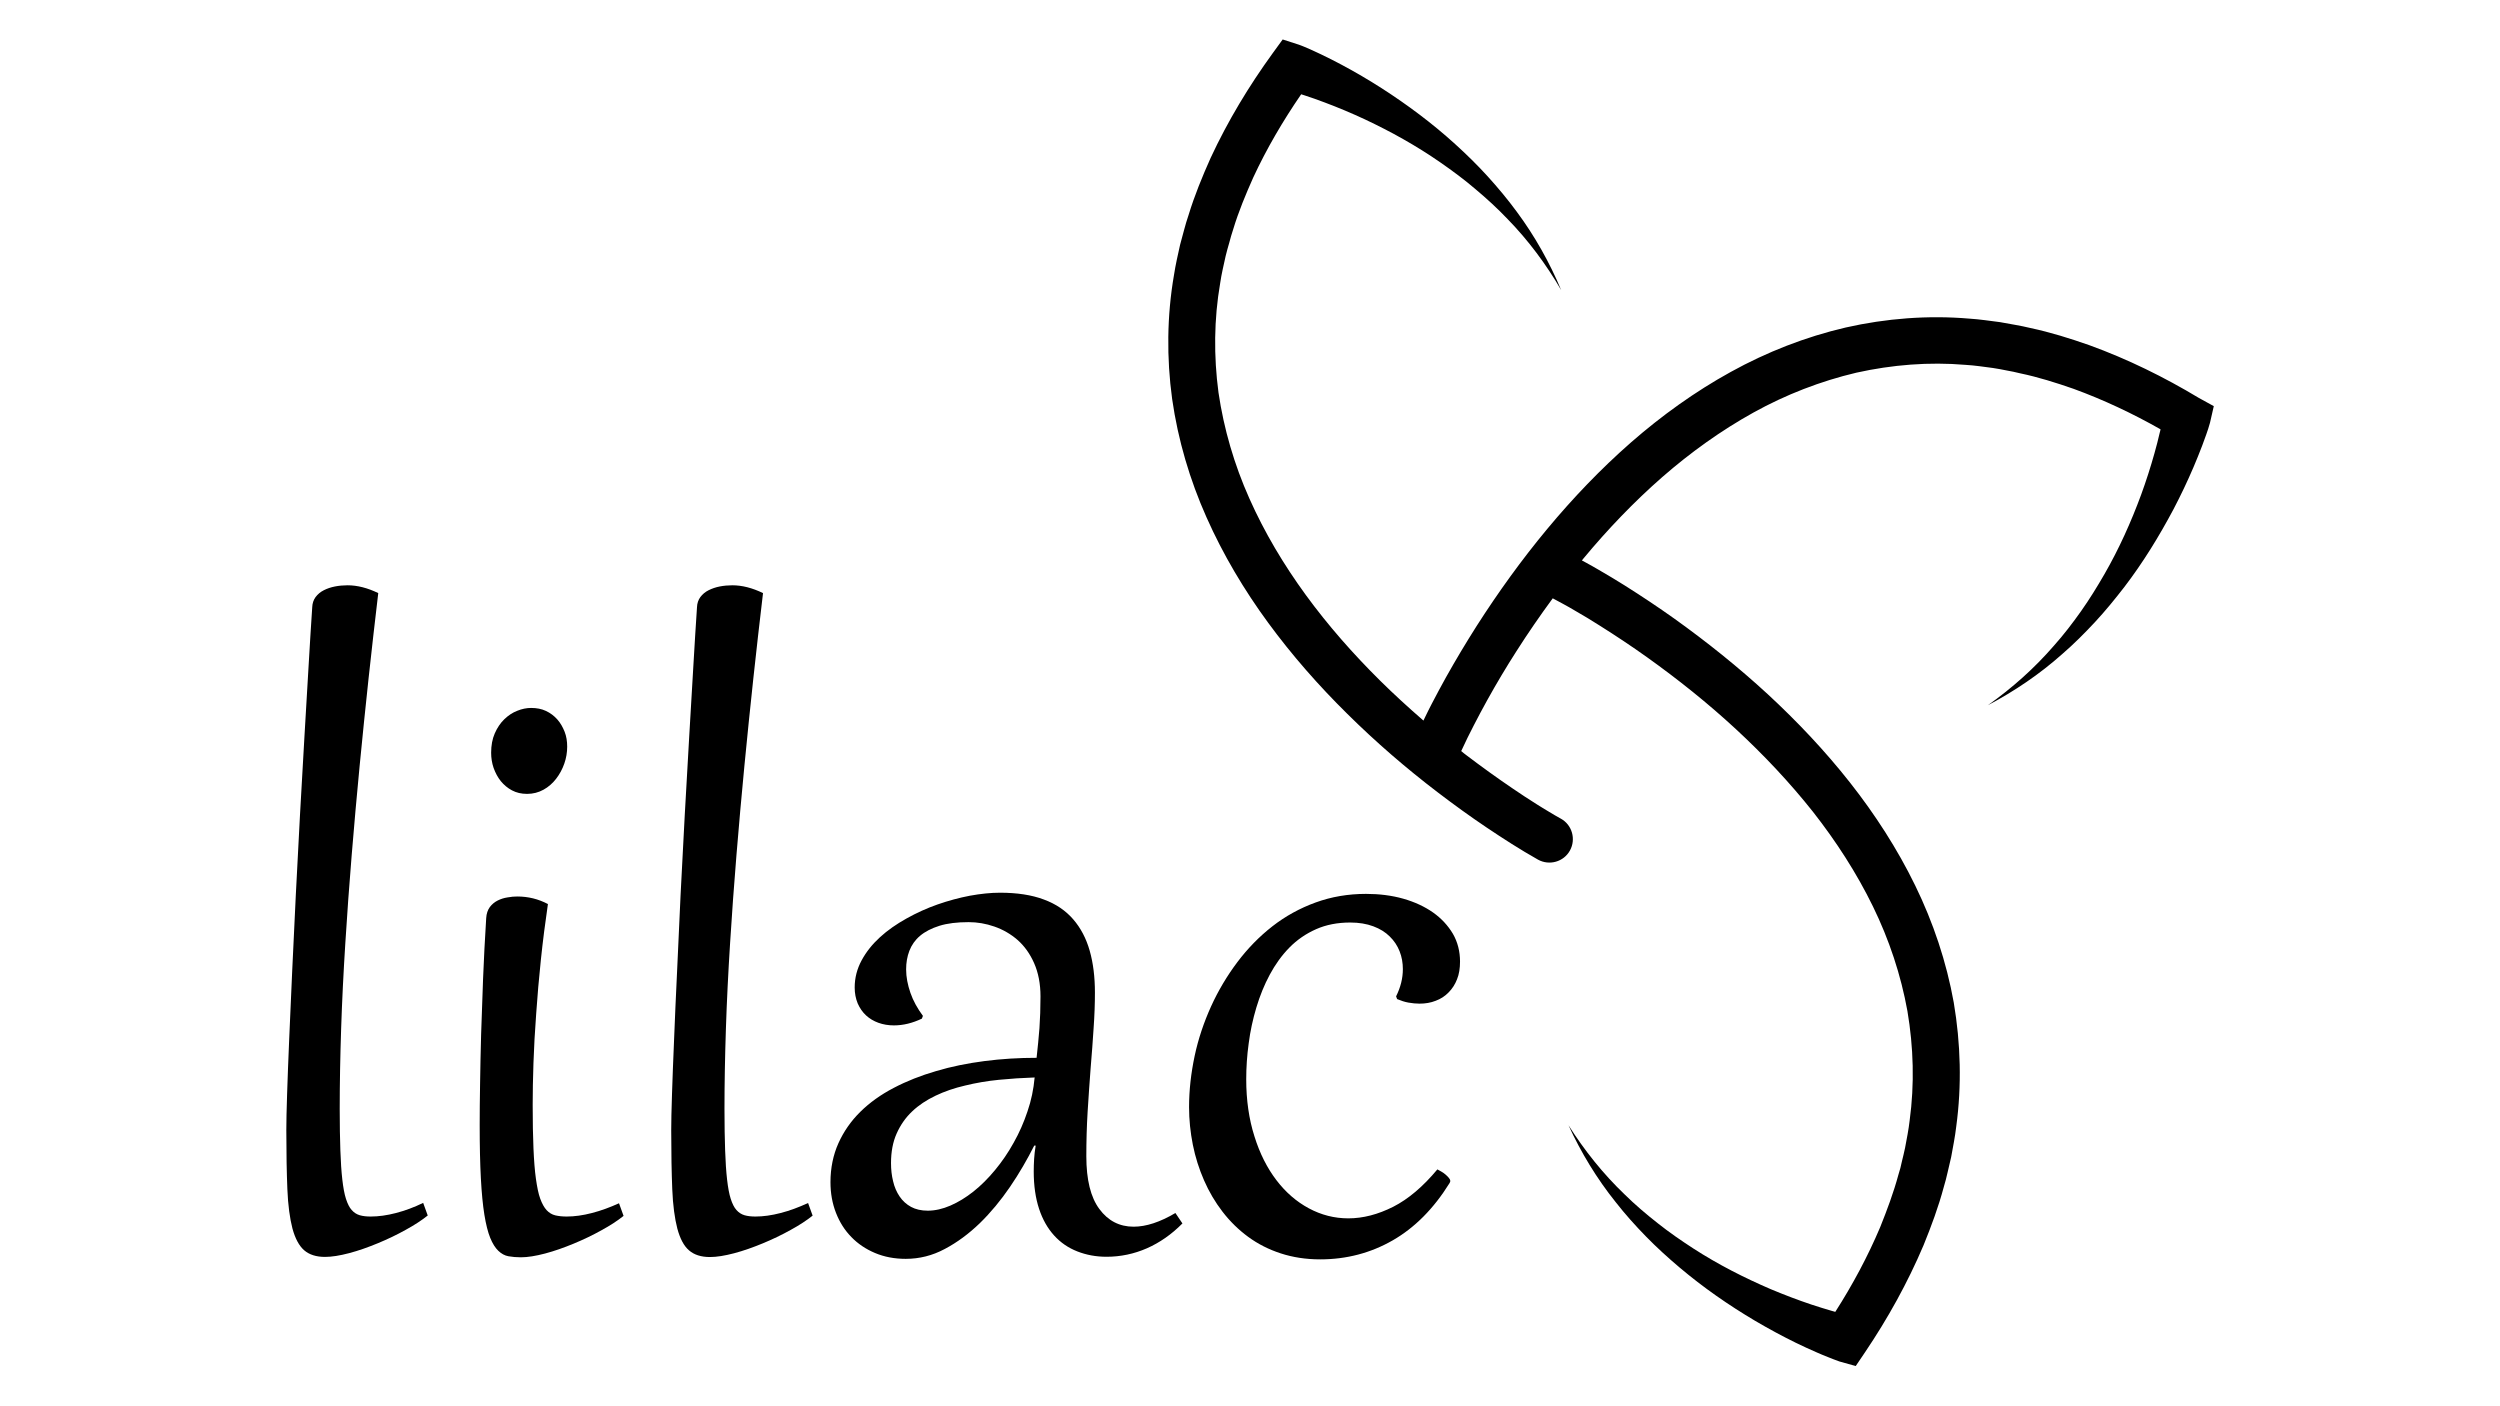 <?xml version="1.0" encoding="UTF-8"?>
<!-- Generator: Adobe Illustrator 25.2.1, SVG Export Plug-In . SVG Version: 6.00 Build 0)  -->
<svg version="1.1" id="Layer_1" xmlns="http://www.w3.org/2000/svg" xmlns:xlink="http://www.w3.org/1999/xlink" x="0px" y="0px" viewBox="0 0 1920 1080" style="enable-background:new 0 0 1920 1080;" xml:space="preserve">
<g>
	<path d="M1688.7,305.6c-26.6-16-54.6-29.8-84.1-40.5c-14.8-5.2-29.8-9.9-45.3-13.2l-5.8-1.3c-1.9-0.4-3.9-0.7-5.8-1.1   c-3.9-0.7-7.8-1.4-11.7-2.1c-7.9-1-15.7-2.2-23.6-2.7c-31.7-2.7-63.8-0.2-94.8,6.8c-31,7.2-60.8,18.9-88.3,34.1   c-27.6,15.2-53.1,33.6-76.5,54c-23.4,20.5-44.8,42.9-64.5,66.6c-19.7,23.7-37.7,48.7-54.2,74.5c-8.2,12.9-16.1,26.1-23.6,39.5   c-3.7,6.7-7.4,13.5-10.9,20.3c-1.8,3.4-3.5,6.9-5.2,10.4c-0.4,0.8-0.8,1.7-1.2,2.5c-11.4-9.9-22.6-20.1-33.3-30.7   c-20.7-20.5-40-42.4-57-65.7c-17-23.3-31.8-48.1-43.4-74.2c-11.6-26-19.6-53.4-23.7-81.3c-3.7-27.9-3.5-56.3,1.3-84.1   c1-7,2.7-13.9,4.2-20.8c0.8-3.4,1.8-6.8,2.8-10.3c0.5-1.7,0.9-3.4,1.4-5.1l1.6-5.1c4.1-13.6,9.6-26.8,15.4-39.8   c10.3-22.2,22.8-43.5,36.8-63.9c0.8,0.3,1.6,0.5,2.5,0.8c5.2,1.7,10.4,3.5,15.6,5.5c10.4,3.9,20.6,8.2,30.7,12.9   c20.2,9.5,39.8,20.4,58.2,33.2c9.2,6.4,18.3,13.1,26.8,20.4c8.6,7.2,17,14.9,24.8,23.1c15.8,16.2,29.5,34.6,41.1,54.5   c-8.9-21.2-20.3-41.6-34.2-60.3c-6.9-9.4-14.4-18.4-22.3-27.1c-7.9-8.7-16.3-16.9-25-24.8c-17.4-15.8-36.4-30-56.3-42.8   c-10-6.4-20.2-12.4-30.7-18c-5.2-2.8-10.6-5.5-16-8.1c-2.7-1.3-5.5-2.6-8.2-3.8l-4.2-1.8c-1.5-0.6-2.8-1.2-4.6-1.8h0l-12.4-4   l-7.7,10.6c-18.2,25.1-34.4,51.9-47.6,80.3c-6.4,14.3-12.4,28.9-17,44l-1.8,5.6c-0.6,1.9-1,3.8-1.6,5.7c-1,3.8-2.1,7.6-3.1,11.5   c-1.7,7.7-3.5,15.4-4.7,23.3c-5.4,31.3-5.7,63.6-1.4,95.1c4.5,31.5,13.6,62.2,26.4,90.9c12.8,28.8,28.9,55.8,47.3,80.9   c18.4,25.1,38.9,48.4,60.8,70c21.9,21.7,45.2,41.8,69.6,60.4c12.2,9.3,24.6,18.3,37.4,26.9c6.4,4.3,12.8,8.5,19.3,12.6   c3.3,2,6.6,4.1,9.9,6.1c3.4,2,6.6,3.9,10.3,6c8.7,4.8,19.7,1.7,24.5-7c4.8-8.7,1.7-19.7-7-24.5l-0.2-0.1c-2.8-1.5-6.1-3.5-9.1-5.3   c-3.1-1.8-6.2-3.8-9.3-5.7c-6.2-3.9-12.3-7.9-18.3-12c-12.1-8.2-24-16.8-35.6-25.6c-1.4-1-2.7-2.1-4-3.2c0.1-0.2,0.2-0.3,0.2-0.4   l0.1-0.2c1.3-2.9,2.9-6.3,4.5-9.5c1.6-3.2,3.2-6.5,4.9-9.7c3.3-6.5,6.8-12.9,10.3-19.3c7.1-12.8,14.6-25.4,22.5-37.7   c8.8-13.8,18.1-27.3,27.8-40.5c2.5,1.3,5.2,2.8,7.8,4.2c3.2,1.7,6.3,3.5,9.5,5.4c6.3,3.6,12.6,7.4,18.7,11.3   c12.4,7.8,24.6,15.9,36.5,24.4c23.8,17,46.7,35.3,68.1,55.1c21.4,19.8,41.4,41,59.3,63.6c17.8,22.7,33.5,47,46,72.6   c12.5,25.6,21.5,52.7,26.5,80.4c4.7,27.8,5.5,56.1,1.7,84.1c-0.8,7-2.2,13.9-3.5,20.9c-0.7,3.5-1.6,6.9-2.4,10.3   c-0.4,1.7-0.8,3.5-1.2,5.2l-1.5,5.1c-3.7,13.7-8.7,27.1-14,40.3c-9.5,22.5-21.2,44.3-34.5,65.1c-0.8-0.2-1.7-0.4-2.5-0.7   c-5.3-1.5-10.5-3.2-15.8-4.9c-10.5-3.5-20.9-7.5-31.2-11.8c-20.5-8.8-40.5-19-59.4-31.2c-9.4-6.1-18.7-12.5-27.5-19.5   c-8.9-7-17.5-14.3-25.5-22.2c-16.4-15.7-30.7-33.6-43-53c9.6,20.9,21.7,40.9,36.3,59.1c7.2,9.2,15,17.9,23.2,26.3   c8.2,8.4,16.9,16.3,25.9,23.9c18,15.2,37.4,28.7,57.8,40.8c10.2,6,20.7,11.7,31.3,16.9c5.3,2.6,10.8,5.1,16.3,7.5   c2.8,1.2,5.5,2.4,8.4,3.5l4.3,1.7c1.5,0.6,2.8,1.1,4.6,1.7h0l12.5,3.5l7.3-10.8c17.3-25.7,32.5-53,44.8-82   c5.9-14.5,11.4-29.3,15.5-44.6l1.6-5.7c0.5-1.9,0.9-3.8,1.4-5.8c0.9-3.9,1.8-7.7,2.7-11.6c1.4-7.8,3-15.6,3.9-23.5   c4.3-31.5,3.4-63.7-1.9-95.1c-5.6-31.3-15.8-61.6-29.6-89.9c-13.8-28.3-30.9-54.7-50.1-79.1c-19.2-24.4-40.6-47-63.2-67.9   c-22.7-20.9-46.7-40.1-71.7-58c-12.5-8.9-25.3-17.4-38.3-25.6c-6.5-4.1-13.1-8-19.8-11.9c-3.3-1.9-6.7-3.9-10.1-5.7   c-0.9-0.5-1.9-1-2.8-1.5c0.4-0.5,0.8-1,1.2-1.5c18.6-22.4,38.8-43.5,60.5-62.5c21.8-19,45.2-35.8,70.1-49.6   c24.9-13.8,51.5-24.1,79-30.6c27.5-6.1,55.8-8.4,83.9-6c7,0.4,14,1.5,21,2.4c3.5,0.5,7,1.2,10.5,1.9c1.7,0.3,3.5,0.6,5.2,1l5.2,1.2   c13.9,2.9,27.5,7.2,41,11.9c23,8.4,45.3,18.9,66.8,31.1c-0.2,0.8-0.3,1.7-0.6,2.5c-1.2,5.3-2.6,10.7-4.1,16   c-3,10.7-6.4,21.3-10.2,31.7c-7.7,20.9-16.9,41.4-28.1,60.9c-5.6,9.7-11.5,19.3-18,28.5c-6.5,9.2-13.4,18.2-20.9,26.6   c-14.8,17.1-31.9,32.4-50.7,45.7c20.3-10.7,39.7-23.8,57.1-39.3c8.8-7.6,17.1-15.9,25.1-24.5c8-8.6,15.4-17.7,22.6-27   c14.3-18.7,26.7-38.9,37.8-59.8c5.5-10.5,10.6-21.2,15.3-32.2c2.3-5.5,4.6-11,6.7-16.6c1.1-2.8,2.1-5.6,3.1-8.5l1.5-4.4   c0.5-1.5,0.9-2.9,1.4-4.7v0l2.9-12.7L1688.7,305.6z"/>
	<path d="M870.6,942.1c-10.8,0-19.6-4.5-26.3-13.6c-6.7-9-10-22.5-10-40.5c0-11.3,0.3-22.8,1-34.2c0.7-11.5,1.5-22.6,2.3-33.4   c0.9-10.8,1.7-21.1,2.3-30.9c0.7-9.8,1-18.9,1-27.1c0-12-1.3-22.7-4-32.2s-6.9-17.5-12.7-24.2c-5.8-6.7-13.3-11.8-22.6-15.2   c-9.3-3.5-20.5-5.2-33.6-5.2c-7.1,0-14.8,0.8-23.1,2.3c-8.3,1.6-16.5,3.8-24.8,6.7s-16.2,6.5-23.9,10.8s-14.5,9-20.4,14.4   c-5.9,5.4-10.6,11.3-14.1,17.8c-3.5,6.5-5.3,13.4-5.3,20.8c0,4.5,0.8,8.5,2.3,12.2c1.6,3.6,3.7,6.7,6.4,9.2s5.9,4.4,9.5,5.7   s7.6,2,11.9,2c7.2,0,14.4-1.8,21.5-5.2l0.8-2.1c-4.2-5.7-7.5-11.6-9.6-17.7s-3.3-12.1-3.3-18c0-5.1,0.8-9.9,2.5-14.3   c1.7-4.4,4.4-8.3,8.2-11.5s8.8-5.8,14.9-7.7c6.1-1.9,13.6-2.8,22.4-2.8c6.6,0,13.2,1.1,19.8,3.4s12.5,5.7,17.8,10.3   c5.2,4.6,9.5,10.5,12.7,17.8c3.2,7.2,4.9,15.8,4.9,25.6c0,8.8-0.3,17-0.8,24.3c-0.6,7.3-1.3,15-2.2,22.8c-13.6,0-26.9,0.8-40,2.5   s-25.5,4.2-37.2,7.7c-11.7,3.4-22.6,7.7-32.5,12.9c-10,5.2-18.5,11.3-25.7,18.4c-7.2,7.1-12.8,15.2-16.8,24.1s-6.1,19-6.1,29.9   c0,8.5,1.4,16.3,4.2,23.5c2.8,7.2,6.7,13.4,11.8,18.6c5,5.2,11.1,9.3,18.2,12.3c7.1,3,15,4.5,23.6,4.5c10.5,0,20.5-2.5,30-7.6   c9.5-5,18.5-11.7,26.9-19.8c8.4-8.2,16.1-17.5,23.2-27.9s13.2-21,18.6-31.7h1.1c-0.6,3.6-1,7-1.2,10.3c-0.2,3.2-0.3,6.5-0.3,9.7   c0,10.8,1.4,20.4,4.1,28.6s6.6,15,11.6,20.5s10.9,9.5,17.8,12.2c6.9,2.7,14.3,4.1,22.4,4.1c10.8,0,21.2-2.2,31-6.5   s19-10.7,27.3-19.1l-5.4-8C890.9,938.6,880.2,942.1,870.6,942.1z M789.1,853.6c-2.8,8.4-6.3,16.4-10.6,24c-4.2,7.6-9,14.6-14.3,21   c-5.3,6.4-10.8,11.9-16.6,16.5s-11.7,8.2-17.7,10.8c-6,2.6-11.8,3.9-17.4,3.9c-5,0-9.3-1-12.8-2.9c-3.5-1.9-6.5-4.6-8.8-8   s-4-7.3-5-11.7c-1.1-4.4-1.6-9.1-1.6-13.9c0-8.6,1.4-16.2,4.3-22.7c2.9-6.5,6.8-12.2,11.9-17c5-4.8,11.1-8.8,18-12.1   s14.5-5.9,22.7-7.8c8.2-2,16.8-3.5,25.9-4.4c9.1-0.9,18.3-1.5,27.5-1.8C793.8,836.5,792,845.2,789.1,853.6z"/>
	<path d="M304.1,931.6c-6.9,1.8-13.4,2.7-19.4,2.7c-3.2,0-6-0.3-8.4-1c-2.4-0.7-4.4-2-6.2-4c-1.8-2-3.2-4.9-4.4-8.6   c-1.2-3.7-2.1-8.7-2.8-14.8c-0.7-6.1-1.2-13.6-1.5-22.4c-0.3-8.8-0.5-19.5-0.5-31.8c0-19.7,0.4-40.3,1.1-61.7s1.8-43.3,3.2-65.5   s3-44.8,4.9-67.8s3.9-45.8,6.1-68.5s4.5-45.2,6.9-67.5c2.4-22.2,4.9-44,7.4-65.2c-8.2-4-16.1-6-23.6-6c-3.2,0-6.5,0.3-9.6,0.9   s-6.1,1.6-8.6,2.9c-2.6,1.3-4.6,3-6.3,5.2c-1.6,2.2-2.5,4.8-2.6,7.8c-0.9,13.1-1.8,28.2-2.8,45.2c-1,17.1-2.1,35.2-3.2,54.5   c-1.1,19.3-2.2,39.2-3.4,59.8c-1.1,20.6-2.2,41.1-3.2,61.3s-1.9,39.9-2.8,58.8s-1.6,36.4-2.3,52.3c-0.7,16-1.2,30-1.6,42   c-0.4,12-0.6,21.3-0.6,27.8c0,17.8,0.3,32.9,0.8,45.3s1.9,22.5,3.9,30.2c2.1,7.7,5.1,13.3,9,16.7c3.9,3.4,9.3,5.1,16,5.1   c5.2,0,11.4-1,18.6-2.9c7.2-1.9,14.5-4.5,22-7.6c7.5-3.1,14.6-6.5,21.4-10.3c6.8-3.7,12.4-7.4,16.9-11l-3.5-9.7   C318.1,927.2,311,929.8,304.1,931.6z"/>
	<path d="M454.6,931.6c-6.9,1.8-13.4,2.7-19.4,2.7c-3.2,0-6.1-0.3-8.7-0.9c-2.6-0.6-4.8-2-6.7-4c-1.9-2.1-3.5-5-4.9-8.8   s-2.4-8.9-3.3-15.2s-1.5-14.2-1.9-23.5s-0.6-20.4-0.6-33.4c0-9.6,0.2-20.3,0.6-32.2c0.4-11.9,1.1-24.5,2.1-37.9   c0.9-13.3,2.1-27.1,3.6-41.4c1.5-14.3,3.3-28.5,5.4-42.7c-7.4-3.9-15.2-5.8-23.6-5.8c-2.2,0-4.7,0.2-7.4,0.7   c-2.7,0.4-5.2,1.2-7.6,2.4s-4.4,2.9-6,5c-1.6,2.2-2.6,5-2.8,8.5c-1,16-1.8,31.4-2.4,46.5s-1.1,29.3-1.5,42.8   c-0.4,13.5-0.6,26.2-0.8,38s-0.3,22.3-0.3,31.7c0,16,0.3,29.5,0.9,40.8c0.6,11.2,1.5,20.6,2.7,28s2.7,13.4,4.5,17.8   s3.9,7.7,6.2,9.9c2.3,2.2,4.9,3.7,7.8,4.2s6,0.8,9.5,0.8c5.2,0,11.4-1,18.6-2.9c7.2-1.9,14.5-4.5,22-7.6   c7.5-3.1,14.6-6.5,21.4-10.3c6.8-3.7,12.4-7.4,16.9-11l-3.5-9.7C468.6,927.2,461.6,929.8,454.6,931.6z"/>
	<path d="M384.6,599.9c2.4,2.9,5.2,5.3,8.6,7.1c3.4,1.8,7.2,2.7,11.6,2.7c4.6,0,8.8-1.1,12.6-3.2s7-4.9,9.7-8.4s4.8-7.4,6.3-11.7   c1.5-4.3,2.2-8.6,2.2-13c0-4.1-0.6-8-2-11.5s-3.2-6.7-5.6-9.4s-5.3-4.9-8.7-6.5c-3.4-1.6-7.2-2.3-11.4-2.3c-3.5,0-7,0.7-10.7,2.2   c-3.6,1.4-6.9,3.6-9.9,6.5s-5.4,6.5-7.3,10.8c-1.9,4.3-2.8,9.3-2.8,14.9c0,4,0.6,7.9,1.9,11.7C380.5,593.6,382.2,596.9,384.6,599.9   z"/>
	<path d="M599.5,931.6c-6.9,1.8-13.4,2.7-19.3,2.7c-3.2,0-6-0.3-8.4-1c-2.4-0.7-4.4-2-6.2-4s-3.2-4.9-4.4-8.6s-2.1-8.7-2.8-14.8   c-0.7-6.1-1.2-13.6-1.5-22.4c-0.3-8.8-0.5-19.5-0.5-31.8c0-19.7,0.4-40.3,1.1-61.7s1.8-43.3,3.2-65.5s3-44.8,4.9-67.8   s3.9-45.8,6.1-68.5s4.5-45.2,6.9-67.5s4.9-44,7.4-65.2c-8.2-4-16.1-6-23.6-6c-3.2,0-6.5,0.3-9.6,0.9s-6,1.6-8.6,2.9   c-2.6,1.3-4.6,3-6.3,5.2c-1.6,2.2-2.5,4.8-2.6,7.8c-0.9,13.1-1.8,28.2-2.8,45.2c-1,17.1-2.1,35.2-3.2,54.5   c-1.1,19.3-2.2,39.2-3.4,59.8c-1.1,20.6-2.2,41.1-3.2,61.3S520.9,727,520,746c-0.9,19-1.7,36.4-2.3,52.3c-0.7,16-1.2,30-1.6,42   c-0.4,12-0.6,21.3-0.6,27.8c0,17.8,0.3,32.9,0.8,45.3s1.9,22.5,3.9,30.2c2.1,7.7,5,13.3,9,16.7c3.9,3.4,9.3,5.1,16,5.1   c5.2,0,11.4-1,18.6-2.9c7.2-1.9,14.5-4.5,22-7.6c7.5-3.1,14.6-6.5,21.4-10.3c6.8-3.7,12.4-7.4,16.9-11l-3.5-9.7   C613.5,927.2,606.5,929.8,599.5,931.6z"/>
	<path d="M1100.6,700.8c-6.4-4.5-14.1-8.1-22.9-10.6s-18.4-3.7-28.6-3.7c-13.7,0-26.6,2.2-38.7,6.6s-23.2,10.5-33.2,18.3   c-10,7.8-19,17-26.9,27.5c-7.9,10.5-14.7,21.9-20.2,34c-5.5,12.2-9.8,24.8-12.6,38s-4.3,26.3-4.3,39.4c0,9.7,1,19.3,2.9,28.9   c1.9,9.5,4.8,18.6,8.6,27.3s8.5,16.7,14.2,24.1c5.7,7.4,12.2,13.8,19.7,19.3s15.8,9.7,25,12.7c9.2,3,19.3,4.6,30.3,4.6   c20.2,0,38.8-4.9,55.7-14.6c16.9-9.7,31.5-24.4,43.6-43.9l0.4-0.8c0.1-0.1,0.2-0.4,0.2-0.9c0-0.8-0.4-1.6-1.1-2.4s-1.6-1.8-2.6-2.6   s-2.1-1.7-3.3-2.3s-2.2-1.2-2.9-1.6c-11,13.2-22.3,22.8-33.9,28.7c-11.7,5.9-23.2,8.9-34.5,8.9c-10.7,0-20.8-2.6-30.3-7.7   s-17.8-12.3-24.9-21.6s-12.8-20.5-16.9-33.7c-4.2-13.2-6.3-27.8-6.3-43.8c0-9,0.6-18.2,1.9-27.6c1.2-9.4,3.2-18.6,5.9-27.6   c2.7-9,6.1-17.4,10.3-25.2c4.2-7.8,9.2-14.8,15.1-20.8c5.9-6,12.8-10.7,20.5-14.1c7.7-3.4,16.4-5.1,26.2-5.1c6.7,0,12.6,1,17.7,2.9   c5.1,1.9,9.3,4.5,12.6,7.8c3.4,3.3,5.9,7.1,7.6,11.4c1.7,4.3,2.5,8.9,2.5,13.7c0,7.1-1.8,14.1-5.2,20.9l0.8,2.1   c2.9,1.2,5.8,2.2,8.7,2.7s5.8,0.8,8.5,0.8c4.5,0,8.6-0.7,12.4-2.2c3.8-1.4,7.1-3.5,9.9-6.4c2.8-2.8,5-6.2,6.5-10.1   c1.6-3.9,2.3-8.5,2.3-13.6c0-7.8-1.8-15-5.5-21.4C1112.1,710.9,1107.1,705.4,1100.6,700.8z"/>
</g>
</svg>